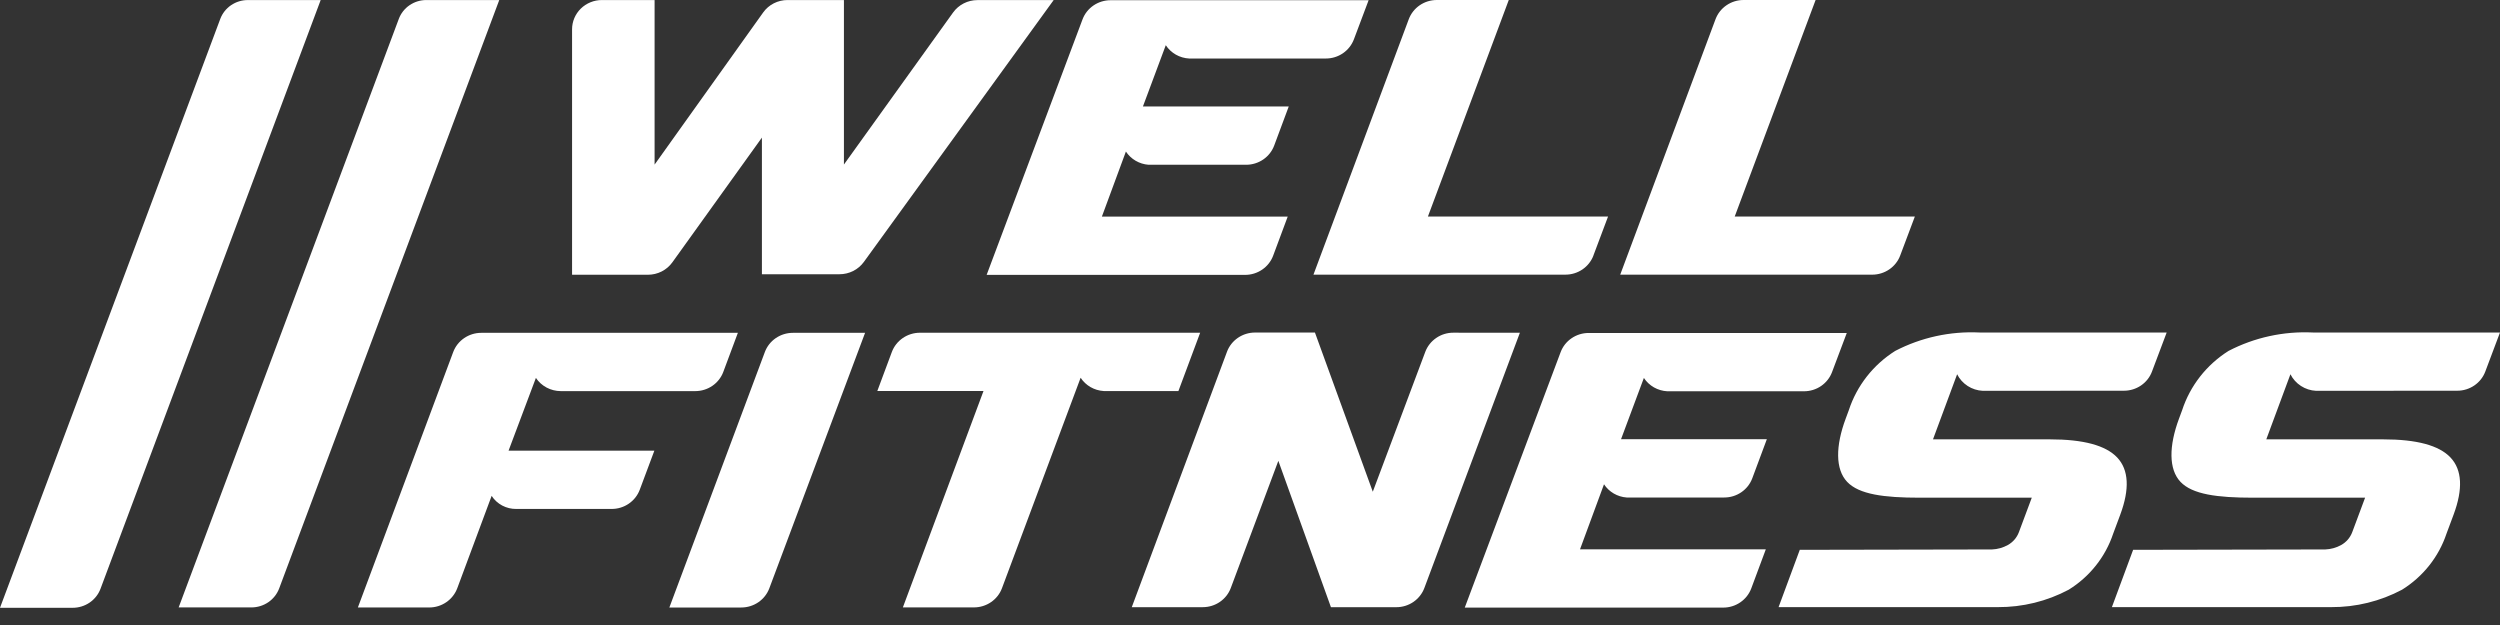 <svg width="128" height="32" viewBox="0 0 128 32" fill="none" xmlns="http://www.w3.org/2000/svg">
<rect x="0" y="0" width="128" height="32" fill="#333333" stroke="none"/>
<path d="M48.803 0.633L43.209 8.424V0.002H40.318C40.074 0.002 39.834 0.06 39.618 0.17C39.402 0.28 39.216 0.44 39.076 0.636L33.515 8.427V0.002H30.818C30.617 0.002 30.418 0.041 30.233 0.116C30.047 0.192 29.879 0.302 29.737 0.441C29.595 0.58 29.483 0.746 29.406 0.927C29.329 1.109 29.29 1.304 29.29 1.501V14.067H33.174C33.419 14.067 33.661 14.009 33.879 13.899C34.096 13.788 34.284 13.628 34.425 13.431L39.01 7.045V14.041H42.982C43.226 14.041 43.467 13.984 43.684 13.875C43.901 13.765 44.088 13.606 44.23 13.411L53.947 0.005H50.042C49.798 0.005 49.559 0.063 49.343 0.173C49.127 0.283 48.941 0.442 48.801 0.637" fill="white"/>
<path d="M12.688 0.002H16.419L5.147 30.143C5.04 30.429 4.846 30.676 4.591 30.851C4.336 31.025 4.033 31.119 3.722 31.119H0L11.278 0.968C11.384 0.685 11.576 0.44 11.829 0.267C12.082 0.095 12.383 0.002 12.691 0.003" fill="white"/>
<path d="M61.448 17.036H47.1C46.787 17.036 46.481 17.131 46.224 17.307C45.967 17.483 45.771 17.732 45.663 18.02L44.918 20.02H50.355L46.227 31.099H49.865C50.179 31.099 50.484 31.005 50.741 30.829C50.998 30.653 51.194 30.404 51.301 30.116L55.328 19.341C55.456 19.537 55.63 19.701 55.835 19.819C56.041 19.938 56.271 20.006 56.509 20.021H60.335L61.448 17.036ZM39.16 18.025L34.271 31.104H37.953C38.266 31.104 38.572 31.01 38.829 30.834C39.085 30.658 39.281 30.41 39.389 30.122L44.292 17.041H40.596C40.283 17.041 39.977 17.136 39.72 17.311C39.463 17.487 39.268 17.736 39.16 18.025ZM23.204 18.025L18.323 31.103H21.974C22.288 31.103 22.594 31.009 22.851 30.832C23.108 30.656 23.304 30.407 23.412 30.118L25.172 25.388C25.306 25.597 25.494 25.768 25.715 25.885C25.937 26.002 26.185 26.062 26.437 26.058H31.319C31.632 26.058 31.938 25.964 32.194 25.788C32.451 25.613 32.647 25.364 32.755 25.076L33.503 23.075H26.038L27.438 19.349C27.576 19.556 27.765 19.726 27.987 19.844C28.21 19.962 28.458 20.024 28.711 20.025H35.596C35.91 20.025 36.216 19.931 36.473 19.755C36.73 19.579 36.926 19.329 37.033 19.041L37.779 17.041H24.64C24.327 17.041 24.021 17.136 23.764 17.312C23.507 17.488 23.312 17.736 23.204 18.025Z" fill="white"/>
<path d="M21.83 0.002H25.562L14.295 30.124C14.188 30.41 13.994 30.657 13.74 30.832C13.485 31.006 13.181 31.1 12.871 31.1H9.147L20.419 0.967C20.525 0.684 20.717 0.439 20.97 0.266C21.223 0.094 21.523 0.001 21.831 0.002" fill="white"/>
<path d="M55.425 0.993L50.516 14.074H63.749C64.063 14.074 64.369 13.979 64.626 13.803C64.883 13.627 65.079 13.378 65.186 13.089L65.931 11.089H56.417L57.646 7.759C57.773 7.952 57.943 8.113 58.145 8.231C58.346 8.348 58.572 8.419 58.806 8.436H63.802C64.116 8.436 64.422 8.341 64.679 8.165C64.936 7.989 65.131 7.74 65.239 7.451L65.984 5.451H58.518L59.688 2.314C59.817 2.512 59.993 2.677 60.201 2.796C60.409 2.915 60.643 2.983 60.883 2.996H67.884C68.197 2.996 68.502 2.902 68.758 2.727C69.015 2.551 69.21 2.303 69.319 2.016L70.073 0.011H56.86C56.547 0.011 56.242 0.106 55.985 0.281C55.728 0.457 55.533 0.705 55.425 0.993ZM101.35 17.024C99.851 16.952 98.36 17.278 97.034 17.967C95.908 18.677 95.069 19.75 94.66 21L94.5 21.432C93.978 22.833 93.964 24.027 94.574 24.671C95.184 25.315 96.461 25.482 98.282 25.482H104.027L103.368 27.246C103.265 27.524 103.065 27.757 102.803 27.904C102.554 28.043 102.275 28.121 101.988 28.132L92.149 28.151L91.063 31.085H102.287C103.555 31.092 104.805 30.785 105.919 30.192C106.995 29.524 107.799 28.51 108.194 27.325L108.558 26.349C109.045 25.039 108.994 24.055 108.403 23.427C107.811 22.799 106.662 22.495 104.96 22.495H98.969L100.205 19.161C100.326 19.405 100.513 19.612 100.744 19.762C100.974 19.911 101.243 19.997 101.519 20.01L108.747 20.005C109.059 20.005 109.365 19.911 109.622 19.735C109.878 19.56 110.074 19.312 110.181 19.024L110.933 17.027L101.35 17.024ZM79.905 18.028L74.996 31.109H88.229C88.542 31.109 88.849 31.015 89.106 30.838C89.363 30.662 89.558 30.413 89.666 30.124L90.41 28.125H80.897L82.125 24.795C82.251 24.988 82.422 25.15 82.623 25.267C82.825 25.385 83.051 25.455 83.285 25.472H88.281C88.594 25.472 88.901 25.378 89.158 25.201C89.415 25.025 89.61 24.776 89.717 24.488L90.462 22.488H82.997L84.167 19.35C84.296 19.548 84.472 19.714 84.68 19.833C84.888 19.951 85.122 20.02 85.362 20.033H92.366C92.678 20.033 92.984 19.939 93.24 19.764C93.496 19.588 93.692 19.34 93.8 19.053L94.555 17.048H81.34C81.027 17.048 80.722 17.142 80.465 17.318C80.208 17.493 80.013 17.74 79.905 18.028ZM77.818 17.037L72.927 30.106C72.819 30.394 72.623 30.643 72.366 30.819C72.109 30.995 71.803 31.089 71.49 31.088H68.144L65.451 23.594L63.017 30.104C62.91 30.392 62.715 30.641 62.458 30.817C62.202 30.993 61.896 31.087 61.583 31.087H57.947L62.822 18.01C62.929 17.721 63.125 17.472 63.382 17.296C63.639 17.12 63.945 17.026 64.259 17.026H67.325L70.287 25.176L72.974 18.015C73.082 17.727 73.278 17.479 73.535 17.303C73.791 17.127 74.097 17.033 74.41 17.034L77.818 17.037ZM118.417 17.024C116.918 16.952 115.427 17.278 114.101 17.967C112.974 18.677 112.135 19.75 111.726 21L111.566 21.432C111.045 22.833 111.031 24.027 111.641 24.671C112.251 25.315 113.527 25.482 115.348 25.482H121.093L120.435 27.246C120.331 27.524 120.132 27.757 119.87 27.904C119.621 28.043 119.341 28.121 119.054 28.132L109.216 28.151L108.129 31.085H119.353C120.622 31.092 121.872 30.785 122.986 30.192C124.061 29.523 124.864 28.51 125.26 27.325L125.624 26.349C126.112 25.039 126.06 24.055 125.468 23.427C124.877 22.799 123.727 22.495 122.025 22.495H116.034L117.27 19.161C117.392 19.405 117.578 19.612 117.809 19.761C118.04 19.911 118.308 19.997 118.584 20.01L125.812 20.005C126.125 20.005 126.43 19.911 126.687 19.735C126.943 19.56 127.139 19.312 127.247 19.024L127.998 17.027L118.417 17.024ZM97.29 13.083L98.041 11.085H88.818L92.959 4.09559e-08H89.272C88.958 -7.17428e-05 88.653 0.094 88.396 0.27C88.138 0.446 87.943 0.695 87.835 0.983L82.955 14.063H95.856C96.168 14.063 96.474 13.969 96.731 13.793C96.987 13.618 97.183 13.37 97.29 13.083ZM81.582 13.083L82.333 11.085H73.11L77.249 4.09559e-08H73.566C73.252 5.19328e-05 72.946 0.094 72.689 0.27C72.433 0.446 72.237 0.695 72.129 0.983L67.249 14.062H80.15C80.463 14.062 80.768 13.968 81.024 13.793C81.281 13.617 81.476 13.369 81.585 13.082" fill="white"/>
</svg>

